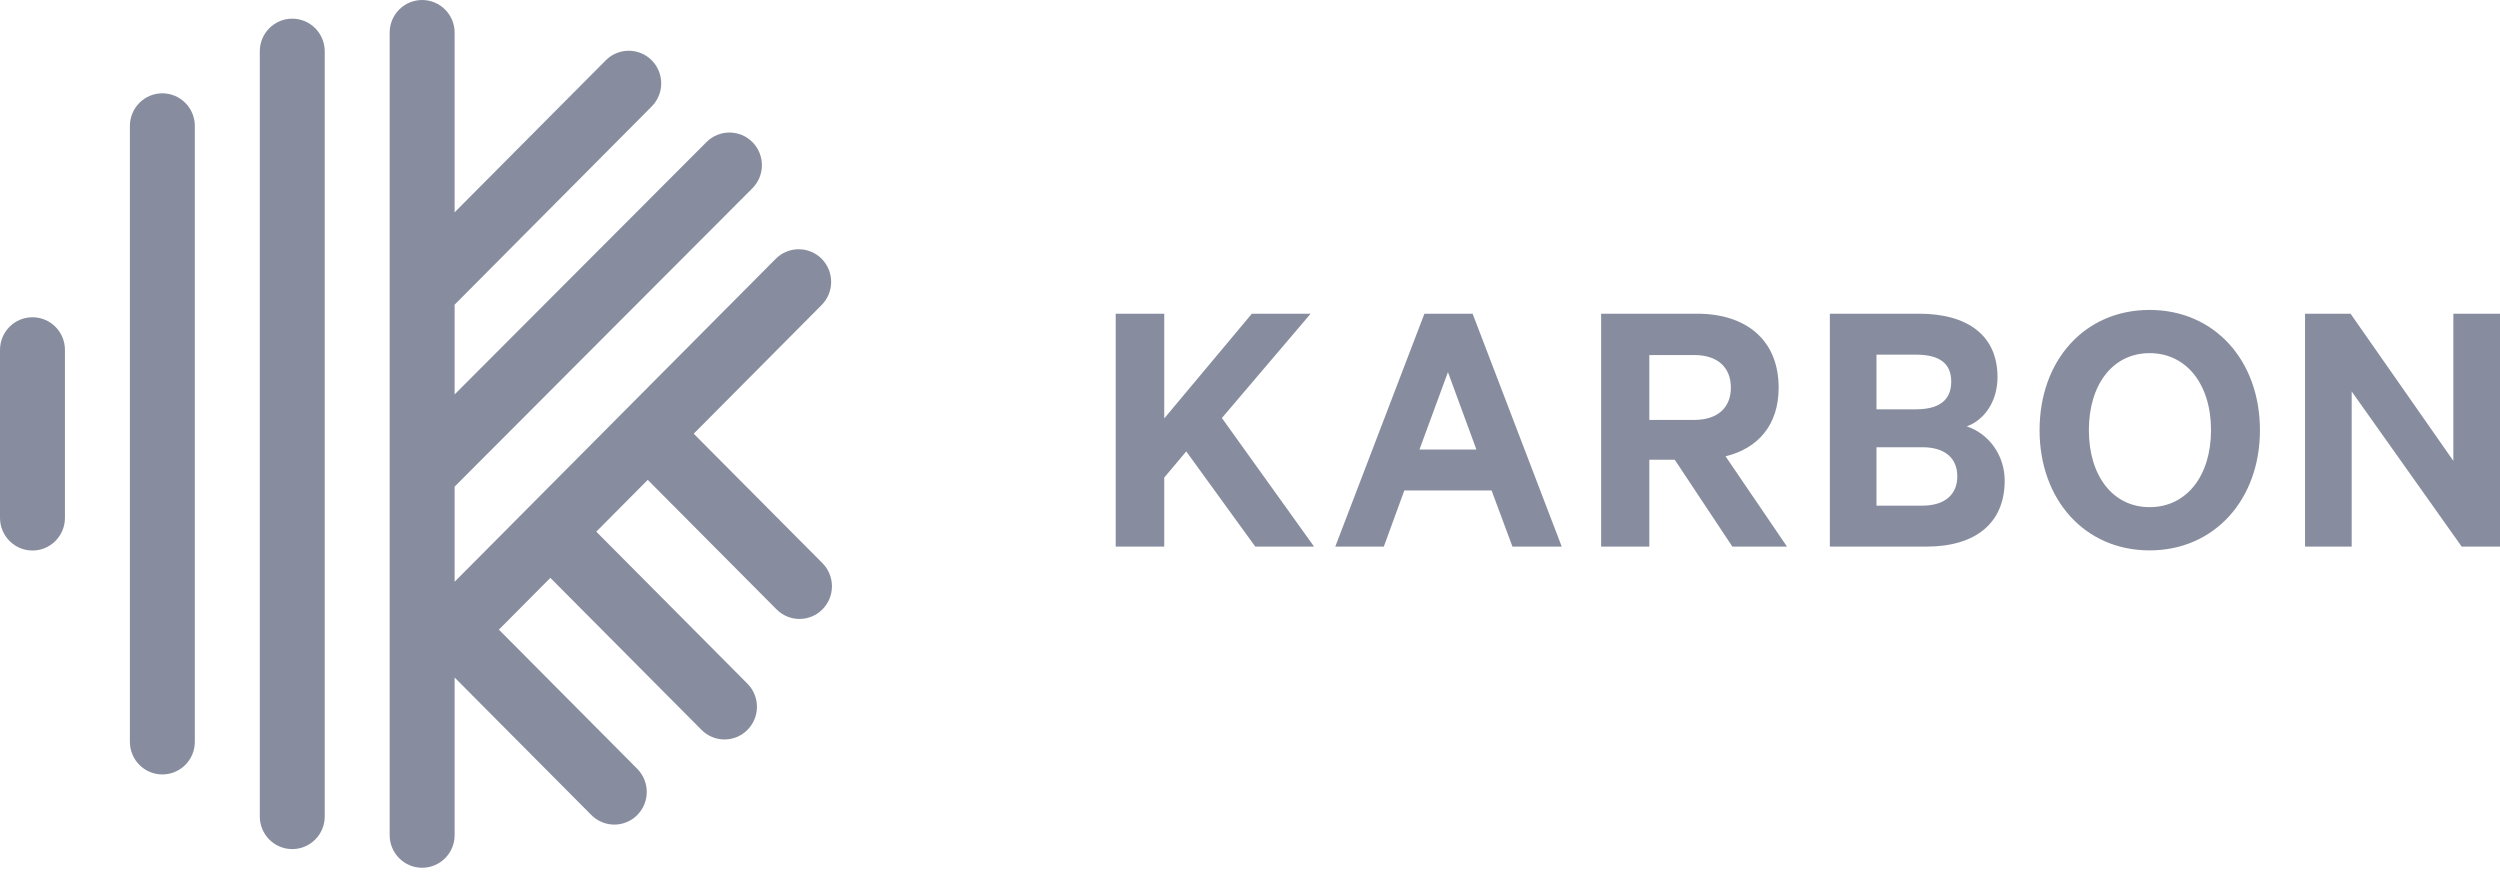 <svg width="133" height="47" viewBox="0 0 133 47" fill="none" xmlns="http://www.w3.org/2000/svg">
<g opacity="0.5">
<g clip-path="url(#clip0)">
<path d="M8.637 4.964C7.683 4.964 6.91 5.742 6.91 6.701V39.464C6.91 40.423 7.683 41.2 8.637 41.2C9.592 41.2 10.365 40.423 10.365 39.464V6.702C10.365 5.742 9.592 4.964 8.637 4.964ZM1.728 16.878C0.774 16.878 0 17.655 0 18.614V27.551C0 28.509 0.774 29.288 1.728 29.288C2.682 29.288 3.455 28.509 3.455 27.551V18.614C3.455 17.655 2.682 16.878 1.728 16.878ZM15.548 0.993C14.594 0.993 13.821 1.771 13.821 2.729V43.435C13.821 44.395 14.594 45.172 15.548 45.172C16.502 45.172 17.276 44.395 17.276 43.435V2.73C17.276 1.771 16.502 0.993 15.548 0.993ZM43.754 29.96L36.906 23.073L43.713 16.225C44.037 15.898 44.218 15.457 44.218 14.997C44.218 14.537 44.037 14.095 43.713 13.768C43.553 13.607 43.363 13.479 43.153 13.392C42.943 13.304 42.718 13.259 42.491 13.259C42.264 13.259 42.039 13.304 41.83 13.392C41.62 13.479 41.43 13.607 41.27 13.768L24.186 30.949V25.888L40.025 10.019C40.35 9.693 40.533 9.251 40.534 8.791C40.535 8.331 40.353 7.889 40.03 7.561C39.87 7.4 39.68 7.271 39.471 7.183C39.261 7.096 39.036 7.05 38.809 7.05C38.582 7.049 38.357 7.094 38.147 7.181C37.937 7.268 37.746 7.396 37.586 7.557L24.186 20.983V16.209L34.671 5.664C34.995 5.337 35.177 4.896 35.177 4.436C35.177 3.976 34.995 3.534 34.671 3.207C34.511 3.046 34.321 2.918 34.111 2.831C33.901 2.744 33.677 2.699 33.45 2.699C33.222 2.699 32.998 2.744 32.788 2.831C32.578 2.918 32.388 3.046 32.228 3.207L24.186 11.295V1.737C24.186 0.777 23.412 0 22.458 0C21.504 0 20.73 0.777 20.73 1.737V44.429C20.73 45.387 21.504 46.165 22.458 46.165C23.412 46.165 24.186 45.387 24.186 44.429V36.044L31.459 43.359C31.619 43.521 31.81 43.649 32.019 43.736C32.229 43.824 32.454 43.869 32.681 43.869C32.908 43.869 33.133 43.824 33.343 43.736C33.553 43.649 33.743 43.521 33.903 43.359C34.227 43.032 34.408 42.591 34.408 42.131C34.408 41.671 34.227 41.229 33.903 40.902L26.541 33.497L29.279 30.742L37.32 38.829C37.48 38.991 37.67 39.119 37.88 39.207C38.09 39.294 38.315 39.34 38.542 39.34C38.77 39.34 38.995 39.294 39.205 39.207C39.415 39.119 39.605 38.991 39.765 38.829C40.089 38.503 40.27 38.061 40.27 37.601C40.27 37.141 40.089 36.7 39.765 36.373L31.723 28.285L34.461 25.529L41.311 32.418C41.471 32.579 41.661 32.708 41.871 32.795C42.081 32.883 42.305 32.928 42.532 32.928C42.76 32.928 42.984 32.883 43.194 32.795C43.404 32.708 43.594 32.579 43.754 32.418C44.078 32.091 44.26 31.649 44.26 31.189C44.26 30.729 44.078 30.287 43.754 29.96ZM66.599 16.689L61.938 22.259V16.689H59.355V29.079H61.938V25.407L63.109 24.015L66.78 29.079H69.909L65.005 22.238L69.727 16.689H66.599ZM75.779 16.689L71.037 29.079H73.62L74.71 26.092H79.352L80.462 29.079H83.084L78.343 16.689H75.779ZM77.031 19.797L78.544 23.914H75.516L77.031 19.797ZM87.744 22.34H90.124C91.416 22.34 92.082 21.654 92.082 20.625C92.082 19.575 91.416 18.888 90.126 18.888H87.744V22.34ZM87.744 24.458V29.079H85.18V16.689H90.286C92.889 16.689 94.624 18.081 94.624 20.624C94.624 22.602 93.535 23.853 91.8 24.276L95.069 29.08H92.163L89.096 24.458H87.744ZM99.829 26.9H102.27C103.482 26.9 104.128 26.294 104.128 25.346C104.128 24.378 103.482 23.793 102.27 23.793H99.83V26.9H99.829ZM101.929 21.775C103.16 21.775 103.805 21.291 103.805 20.302C103.805 19.312 103.159 18.868 101.927 18.868H99.829V21.775H101.929ZM106.65 25.567C106.65 27.848 105.076 29.079 102.492 29.079H97.348V16.689H102.09C104.673 16.689 106.267 17.84 106.267 20.059C106.267 21.391 105.54 22.359 104.631 22.683C105.802 23.066 106.65 24.216 106.65 25.568V25.567ZM114.357 18.788C112.399 18.788 111.128 20.463 111.128 22.884C111.128 25.305 112.399 26.98 114.357 26.98C116.335 26.98 117.626 25.305 117.626 22.884C117.626 20.463 116.334 18.788 114.357 18.788ZM114.357 29.281C110.906 29.281 108.505 26.577 108.505 22.884C108.505 19.172 110.906 16.488 114.357 16.488C117.807 16.488 120.229 19.172 120.229 22.885C120.229 26.577 117.807 29.281 114.357 29.281ZM133 29.079H130.962L125.11 20.826V29.079H122.628V16.69H125.05L130.518 24.518V16.69H133V29.079Z" fill="#101C3E"/>
</g>
</g>
<defs>
<clipPath id="clip0">
<rect width="133" height="46.165" fill="white"/>
</clipPath>
</defs>
</svg>

